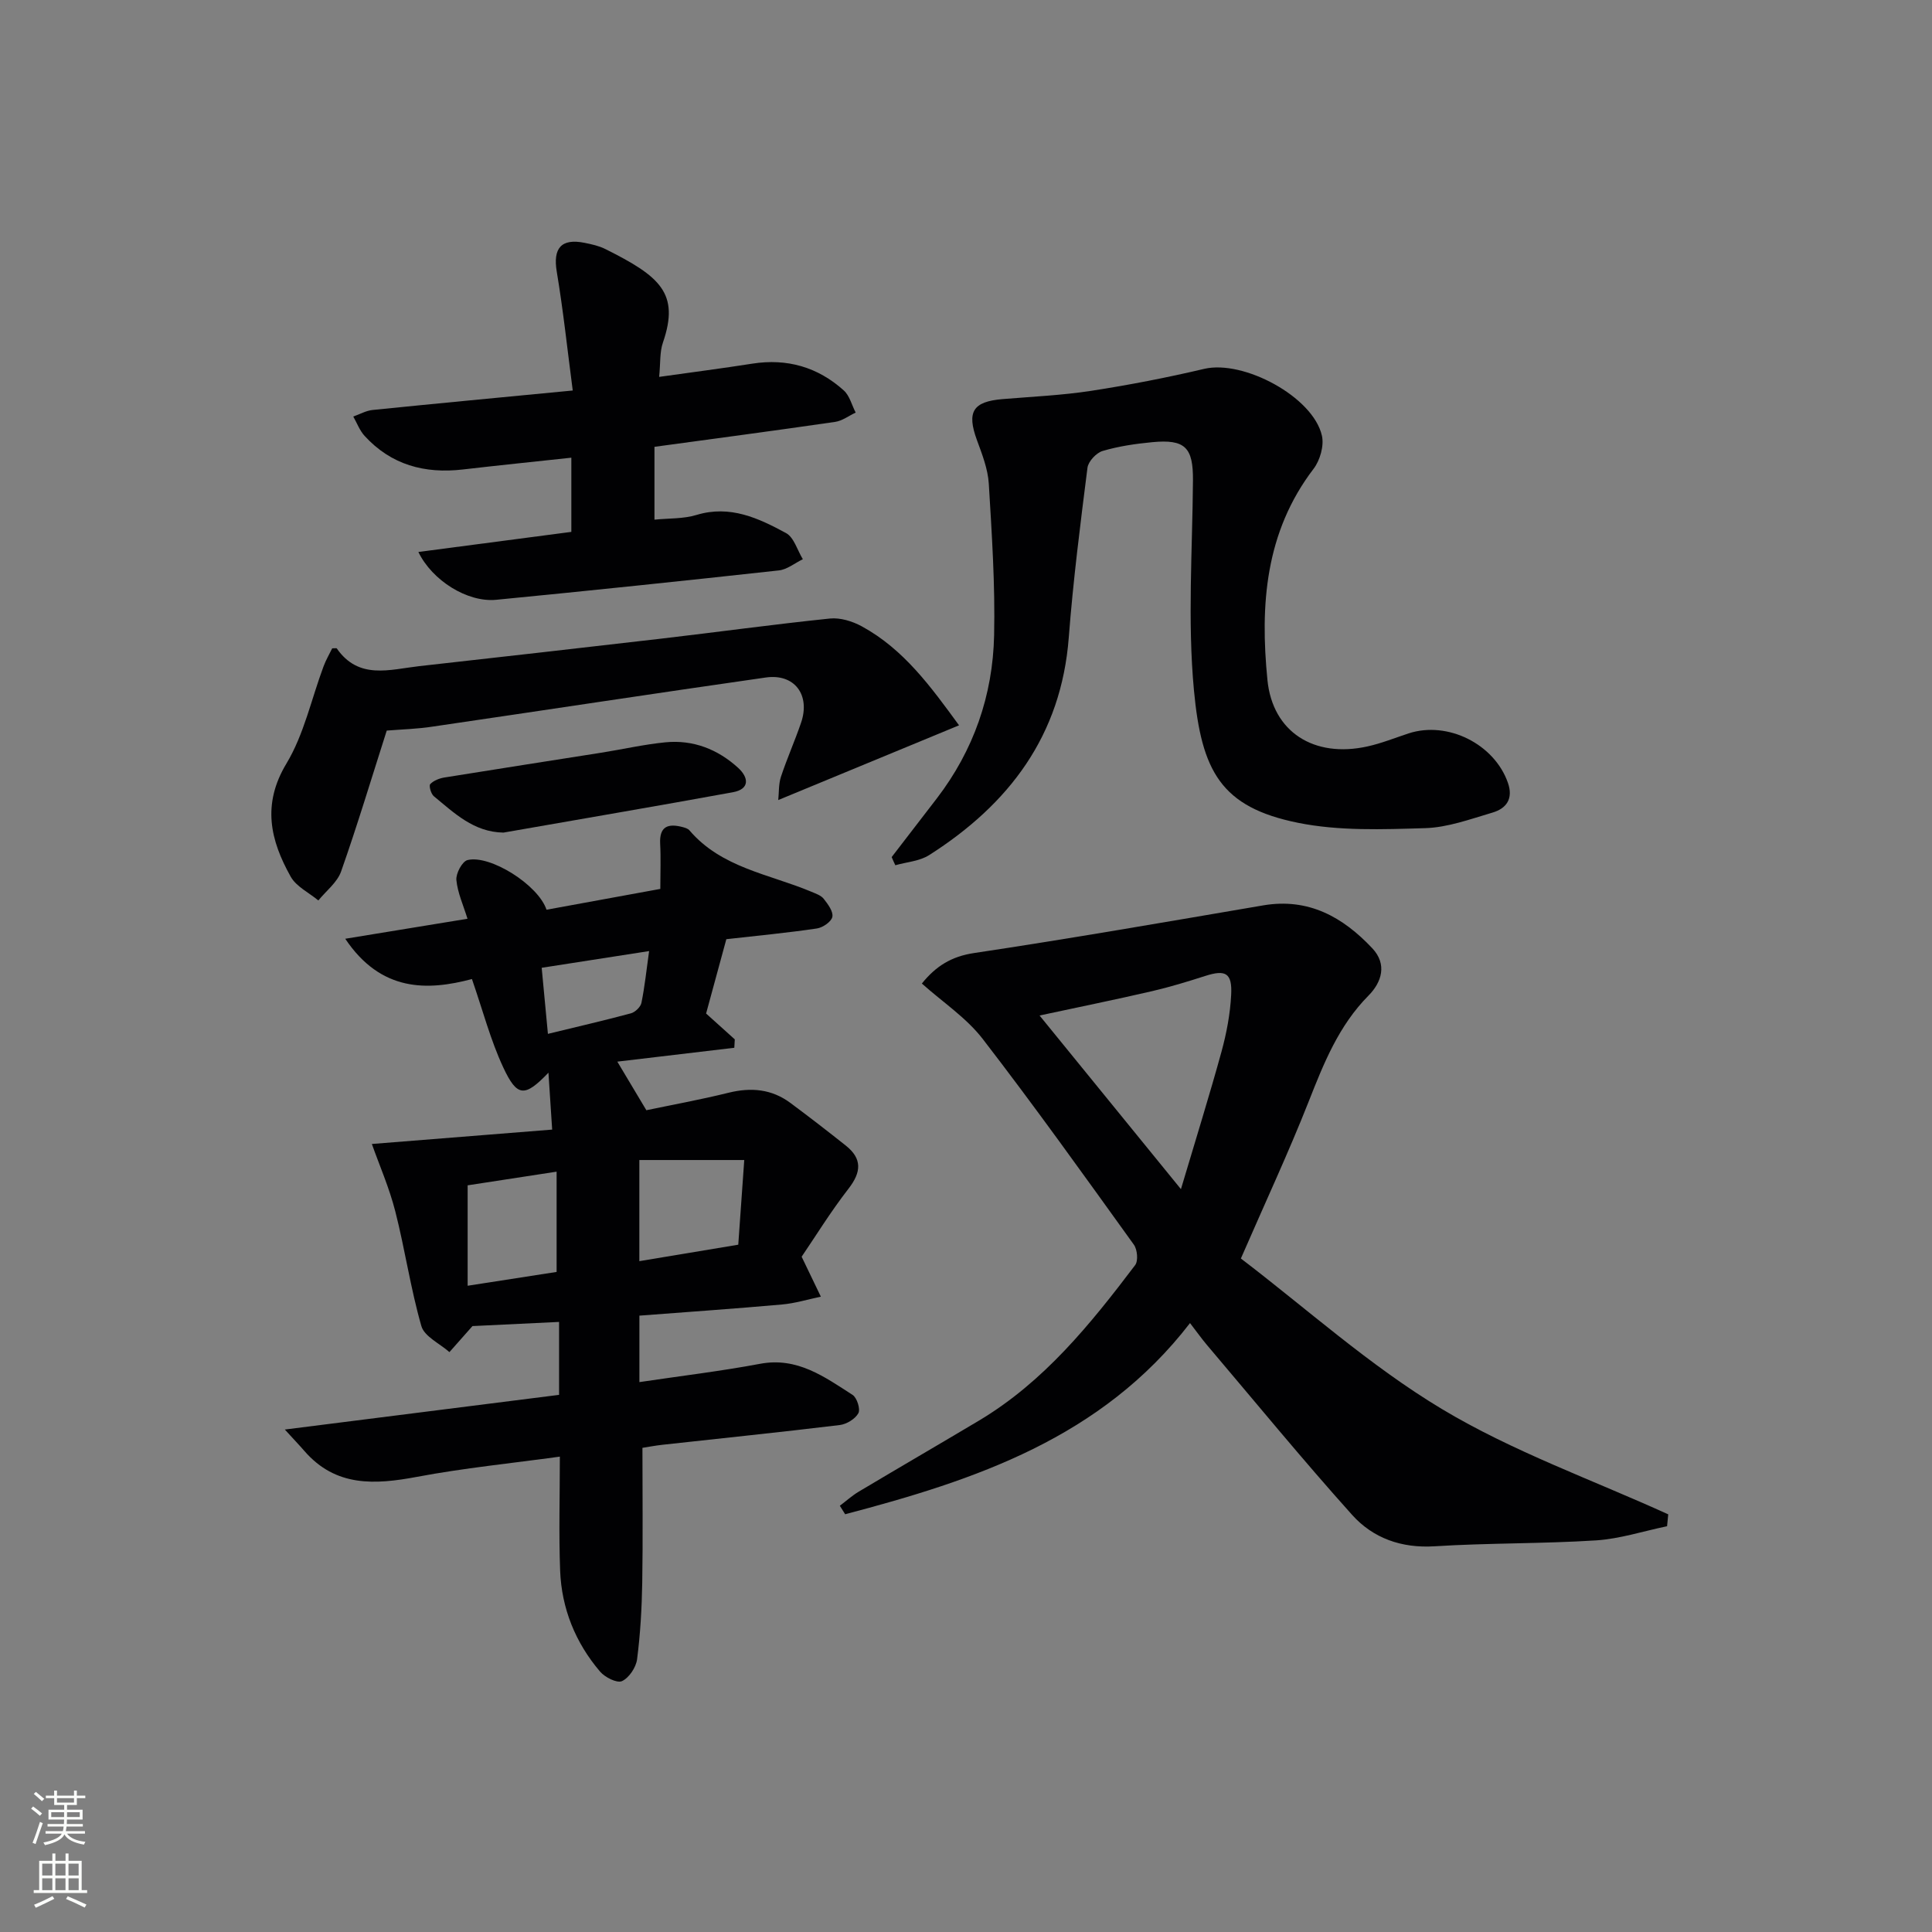 <svg enable-background="new 0 0 400 400" viewBox="0 0 400 400" xmlns="http://www.w3.org/2000/svg"><rect x="0" y="0" width="400" height="400" fill="#808080" stroke="none"/><g fill="#010103"><path d="m150.38 194.45c-1.43 5.26-2.82 10.34-4.19 15.39 2.08 1.88 4.01 3.61 5.94 5.35-.03.58-.07 1.16-.1 1.74-8.12.96-16.24 1.93-24.22 2.87 2.04 3.42 3.84 6.43 6.01 10.06 5.1-1.07 11.11-2.16 17.02-3.62 4.66-1.15 8.92-.77 12.79 2.1s7.69 5.83 11.47 8.83c3.43 2.72 3.25 5.49.58 8.93-3.73 4.8-6.93 10.02-9.71 14.09 1.69 3.51 2.83 5.89 3.98 8.27-2.68.56-5.33 1.38-8.04 1.62-9.74.87-19.49 1.54-29.53 2.31v13.76c8.45-1.26 16.77-2.25 24.99-3.79 7.72-1.45 13.35 2.72 19.15 6.44.91.59 1.66 2.96 1.19 3.8-.66 1.19-2.44 2.27-3.86 2.44-12.2 1.48-24.43 2.73-36.64 4.08-1.62.18-3.22.49-4.2.64 0 9.63.11 18.75-.04 27.87-.09 5.31-.39 10.64-1.07 15.91-.22 1.68-1.66 3.84-3.13 4.52-1.03.47-3.53-.79-4.54-1.98-5.09-5.98-7.96-13.05-8.26-20.89-.29-7.63-.06-15.28-.06-23.61-10.03 1.38-19.87 2.36-29.55 4.18-8.74 1.64-16.84 2.13-23.33-5.34-1.03-1.19-2.12-2.32-4.06-4.45 19.67-2.49 38.13-4.82 56.78-7.18 0-5.32 0-10.06 0-15.1-6.45.31-12.68.61-17.93.86-1.97 2.23-3.37 3.81-4.77 5.39-2.01-1.78-5.18-3.22-5.81-5.39-2.24-7.79-3.39-15.88-5.4-23.75-1.24-4.88-3.29-9.54-4.85-13.95 12.45-.99 24.7-1.97 37.33-2.98-.28-4.28-.51-7.79-.77-11.78-4.9 5.1-6.47 5.1-9.36-1.1-2.62-5.61-4.2-11.7-6.48-18.29-9.17 2.44-18.82 2.72-26.23-8.34 8.51-1.39 16.52-2.7 25.31-4.14-.86-2.8-2.05-5.37-2.3-8.02-.13-1.35 1.2-3.85 2.3-4.13 4.64-1.16 14.65 5.12 16.36 10.28 7.7-1.41 15.49-2.83 23.56-4.31 0-3.4.13-6.37-.03-9.32-.2-3.71 1.71-4.27 4.7-3.47.47.13 1.04.3 1.34.64 6.63 7.8 16.55 9.07 25.25 12.73.91.39 2.01.75 2.57 1.47.87 1.1 2.01 2.63 1.79 3.73-.2 1.01-1.98 2.23-3.2 2.41-6.08.9-12.19 1.48-18.75 2.22zm3.71 45.72c-7.7 0-14.68 0-21.72 0v20.94c6.97-1.16 13.56-2.26 20.48-3.41.43-6.05.82-11.61 1.24-17.53zm-38.85 2.41c-6.9 1.06-12.7 1.96-18.42 2.83v20.79c6.61-1.03 12.74-1.98 18.42-2.86 0-7.1 0-13.64 0-20.76zm-3.09-42.21c.46 4.88.86 9.11 1.29 13.68 5.95-1.45 11.6-2.75 17.18-4.25.88-.24 2-1.31 2.18-2.16.68-3.33 1.03-6.73 1.59-10.73-7.76 1.21-14.74 2.29-22.24 3.46z"/><path d="m246.38 273.93c-18.37 23.83-44.48 32.49-71.4 39.58-.37-.59-.73-1.17-1.1-1.76 1.29-.97 2.5-2.07 3.88-2.9 8.28-4.94 16.62-9.78 24.91-14.72 13.46-8.03 23.08-19.96 32.35-32.2.67-.88.46-3.24-.27-4.24-10.29-14.3-20.53-28.64-31.29-42.59-3.37-4.37-8.24-7.58-12.6-11.47 2.91-3.6 6.09-5.6 10.79-6.31 20-3 39.93-6.47 59.87-9.87 9.38-1.6 16.51 2.41 22.59 8.87 3.13 3.32 1.97 7.03-.78 9.81-6.17 6.23-9.26 14.01-12.39 21.95-4.13 10.47-8.9 20.69-14.03 32.48 13.41 10.21 26.61 22.15 41.58 31.14 14.7 8.83 31.19 14.67 46.9 21.83-.08.82-.16 1.64-.24 2.46-4.9 1.01-9.76 2.61-14.7 2.93-11.12.71-22.29.52-33.41 1.22-6.89.44-12.77-1.68-17.1-6.5-10.31-11.49-20.11-23.45-30.1-35.23-1.04-1.23-1.99-2.58-3.46-4.48zm-31.15-63.68c9.82 12.06 19.07 23.42 29.27 35.95 3.11-10.46 5.92-19.44 8.41-28.51 1.04-3.81 1.79-7.78 1.99-11.72.24-4.54-1.16-5.26-5.37-3.91-3.62 1.16-7.27 2.28-10.97 3.14-7.42 1.72-14.89 3.24-23.33 5.05z"/><path d="m184.61 177.45c3.12-4.05 6.24-8.09 9.35-12.15 7.63-9.96 11.59-21.35 11.86-33.75.23-10.46-.47-20.95-1.1-31.4-.19-3.07-1.39-6.13-2.47-9.07-2.12-5.81-.84-7.94 5.32-8.45 6.12-.51 12.27-.78 18.33-1.71 7.85-1.21 15.68-2.73 23.41-4.55 8.14-1.92 22.57 5.79 24.38 13.84.47 2.08-.39 5.09-1.72 6.84-10.04 13.14-11.1 28.23-9.56 43.74 1.07 10.78 9.65 16.2 20.71 13.75 2.9-.64 5.69-1.77 8.52-2.7 8.09-2.64 17.77 2.22 20.56 10.24 1.15 3.3-.32 5.31-3.2 6.16-4.59 1.35-9.29 3.09-13.98 3.22-8.75.26-17.75.61-26.24-1.1-16.01-3.22-20.02-10.7-21.59-27.48-1.34-14.36-.31-28.94-.2-43.43.05-6.79-1.59-8.56-8.45-7.9-3.46.33-6.95.84-10.26 1.82-1.31.39-2.96 2.16-3.13 3.47-1.48 11.68-2.97 23.38-3.87 35.12-1.55 20.33-12.35 34.54-28.91 45.08-1.98 1.26-4.65 1.43-7 2.1-.27-.56-.52-1.12-.76-1.69z"/><path d="m86.62 114.28c10.57-1.39 21.01-2.76 31.67-4.16 0-5.29 0-10.03 0-15.36-7.68.83-15.07 1.58-22.45 2.44-7.92.92-14.87-.95-20.36-6.96-1.02-1.12-1.57-2.65-2.34-4 1.34-.47 2.64-1.22 4.01-1.36 13.39-1.36 26.78-2.62 41.43-4.03-1.1-8.38-1.96-16.54-3.31-24.61-.81-4.83.9-6.95 5.78-5.96 1.45.29 2.95.62 4.26 1.27 11.29 5.65 15.48 9.11 11.94 19.38-.68 1.96-.49 4.21-.78 7.1 6.61-.93 12.96-1.75 19.29-2.74 7.21-1.13 13.56.71 18.93 5.54 1.22 1.09 1.66 3.04 2.47 4.59-1.42.66-2.78 1.72-4.27 1.93-12.31 1.79-24.63 3.42-37.39 5.16v15.08c2.9-.3 5.96-.14 8.72-.98 6.94-2.1 12.82.67 18.51 3.75 1.66.9 2.35 3.56 3.49 5.42-1.66.8-3.26 2.14-4.98 2.32-19.49 2.14-38.99 4.18-58.5 6.08-5.98.58-13.27-4-16.12-9.9z"/><path d="m80.07 151.26c-3.2 10.01-6.1 19.67-9.45 29.17-.8 2.27-3.1 4.02-4.71 6-1.95-1.62-4.56-2.86-5.72-4.92-4.22-7.53-5.99-14.95-.89-23.42 3.65-6.06 5.17-13.39 7.69-20.13.5-1.35 1.24-2.6 1.79-3.73.64 0 .89-.06.94.01 4.54 6.56 10.97 4.37 17.06 3.68 16.66-1.87 33.32-3.74 49.98-5.68 11.69-1.36 23.35-2.97 35.06-4.18 2.14-.22 4.67.56 6.61 1.62 8.71 4.75 14.32 12.54 20.13 20.49-12.62 5.22-24.69 10.2-37.43 15.47.16-1.58.06-3.29.55-4.8 1.25-3.78 2.88-7.43 4.17-11.2 1.97-5.77-1.35-10.22-7.3-9.37-22.97 3.28-45.91 6.79-68.87 10.15-3.24.51-6.56.59-9.61.84z"/><path d="m104.24 172.38c-6.17-.09-10.2-4.07-14.42-7.53-.59-.49-1.06-2.17-.74-2.51.7-.74 1.89-1.2 2.95-1.37 10.81-1.75 21.64-3.42 32.45-5.13 4.42-.7 8.81-1.71 13.26-2.15 5.76-.57 10.86 1.43 15.09 5.29 2.15 1.96 2.48 4.38-1.07 5.04-15.82 2.89-31.67 5.58-47.52 8.36z"/></g><path d="m6.44 374.46.42-.45c.65.47 1.27.95 1.85 1.44l-.45.49c-.65-.56-1.25-1.06-1.82-1.48m.93 7.33-.63-.26c.55-1.36 1.05-2.8 1.53-4.33.19.1.38.19.59.27-.47 1.29-.96 2.73-1.49 4.32m-.38-10.38.44-.42c.43.34 1.01.82 1.74 1.44l-.49.49c-.53-.51-1.09-1.01-1.69-1.51m2.5.35h1.72v-1.04h.59v1.04h3.52v-1.04h.59v1.04h1.75v.53h-1.75v1.42h-2.03v.97h3.22v2.03h-3.24c0 .35-.01.66-.03.93h3.32v.53h-3.37c-.03.27-.08.58-.15.94h3.96v.53h-3.71c.67.92 1.93 1.48 3.79 1.68-.13.24-.23.44-.29.59-2.13-.38-3.48-1.08-4.04-2.12-.43.97-1.77 1.72-4.03 2.23-.09-.19-.2-.37-.33-.55 2.1-.42 3.37-1.03 3.81-1.83h-3.36v-.53h3.58c.08-.29.13-.61.16-.94h-3.33v-.53h3.39c.02-.27.04-.58.04-.93h-3.23v-2.03h3.25v-.97h-2.07v-1.42h-1.73zm1.12 3.44v1h2.65c.01-.3.02-.44.01-.4v-.25-.35zm1.19-2h3.52v-.91h-3.52zm4.71 2h-2.63v.59c0 .15-.01.28-.01.4h2.64z" fill="#fbfcfa"/><path d="m13.56 383.74h.63v1.52h2.72v6.07h1.13v.6h-11.06v-.6h1.13v-6.07h2.73v-1.52h.63v1.52h2.1v-1.52zm-2.69 8.83.38.56c-1.24.63-2.53 1.25-3.85 1.85-.1-.21-.21-.42-.34-.63 1.37-.55 2.63-1.15 3.81-1.78m-2.13-4.27h2.1v-2.45h-2.1zm0 3.04h2.1v-2.46h-2.1zm2.72-3.04h2.1v-2.45h-2.1zm0 3.04h2.1v-2.46h-2.1zm6.07 3.6c-1.41-.71-2.7-1.3-3.86-1.78l.35-.56c1.45.62 2.75 1.19 3.88 1.72zm-1.25-9.09h-2.1v2.45h2.1zm-2.09 5.49h2.1v-2.46h-2.1z" fill="#fbfcfa"/></svg>